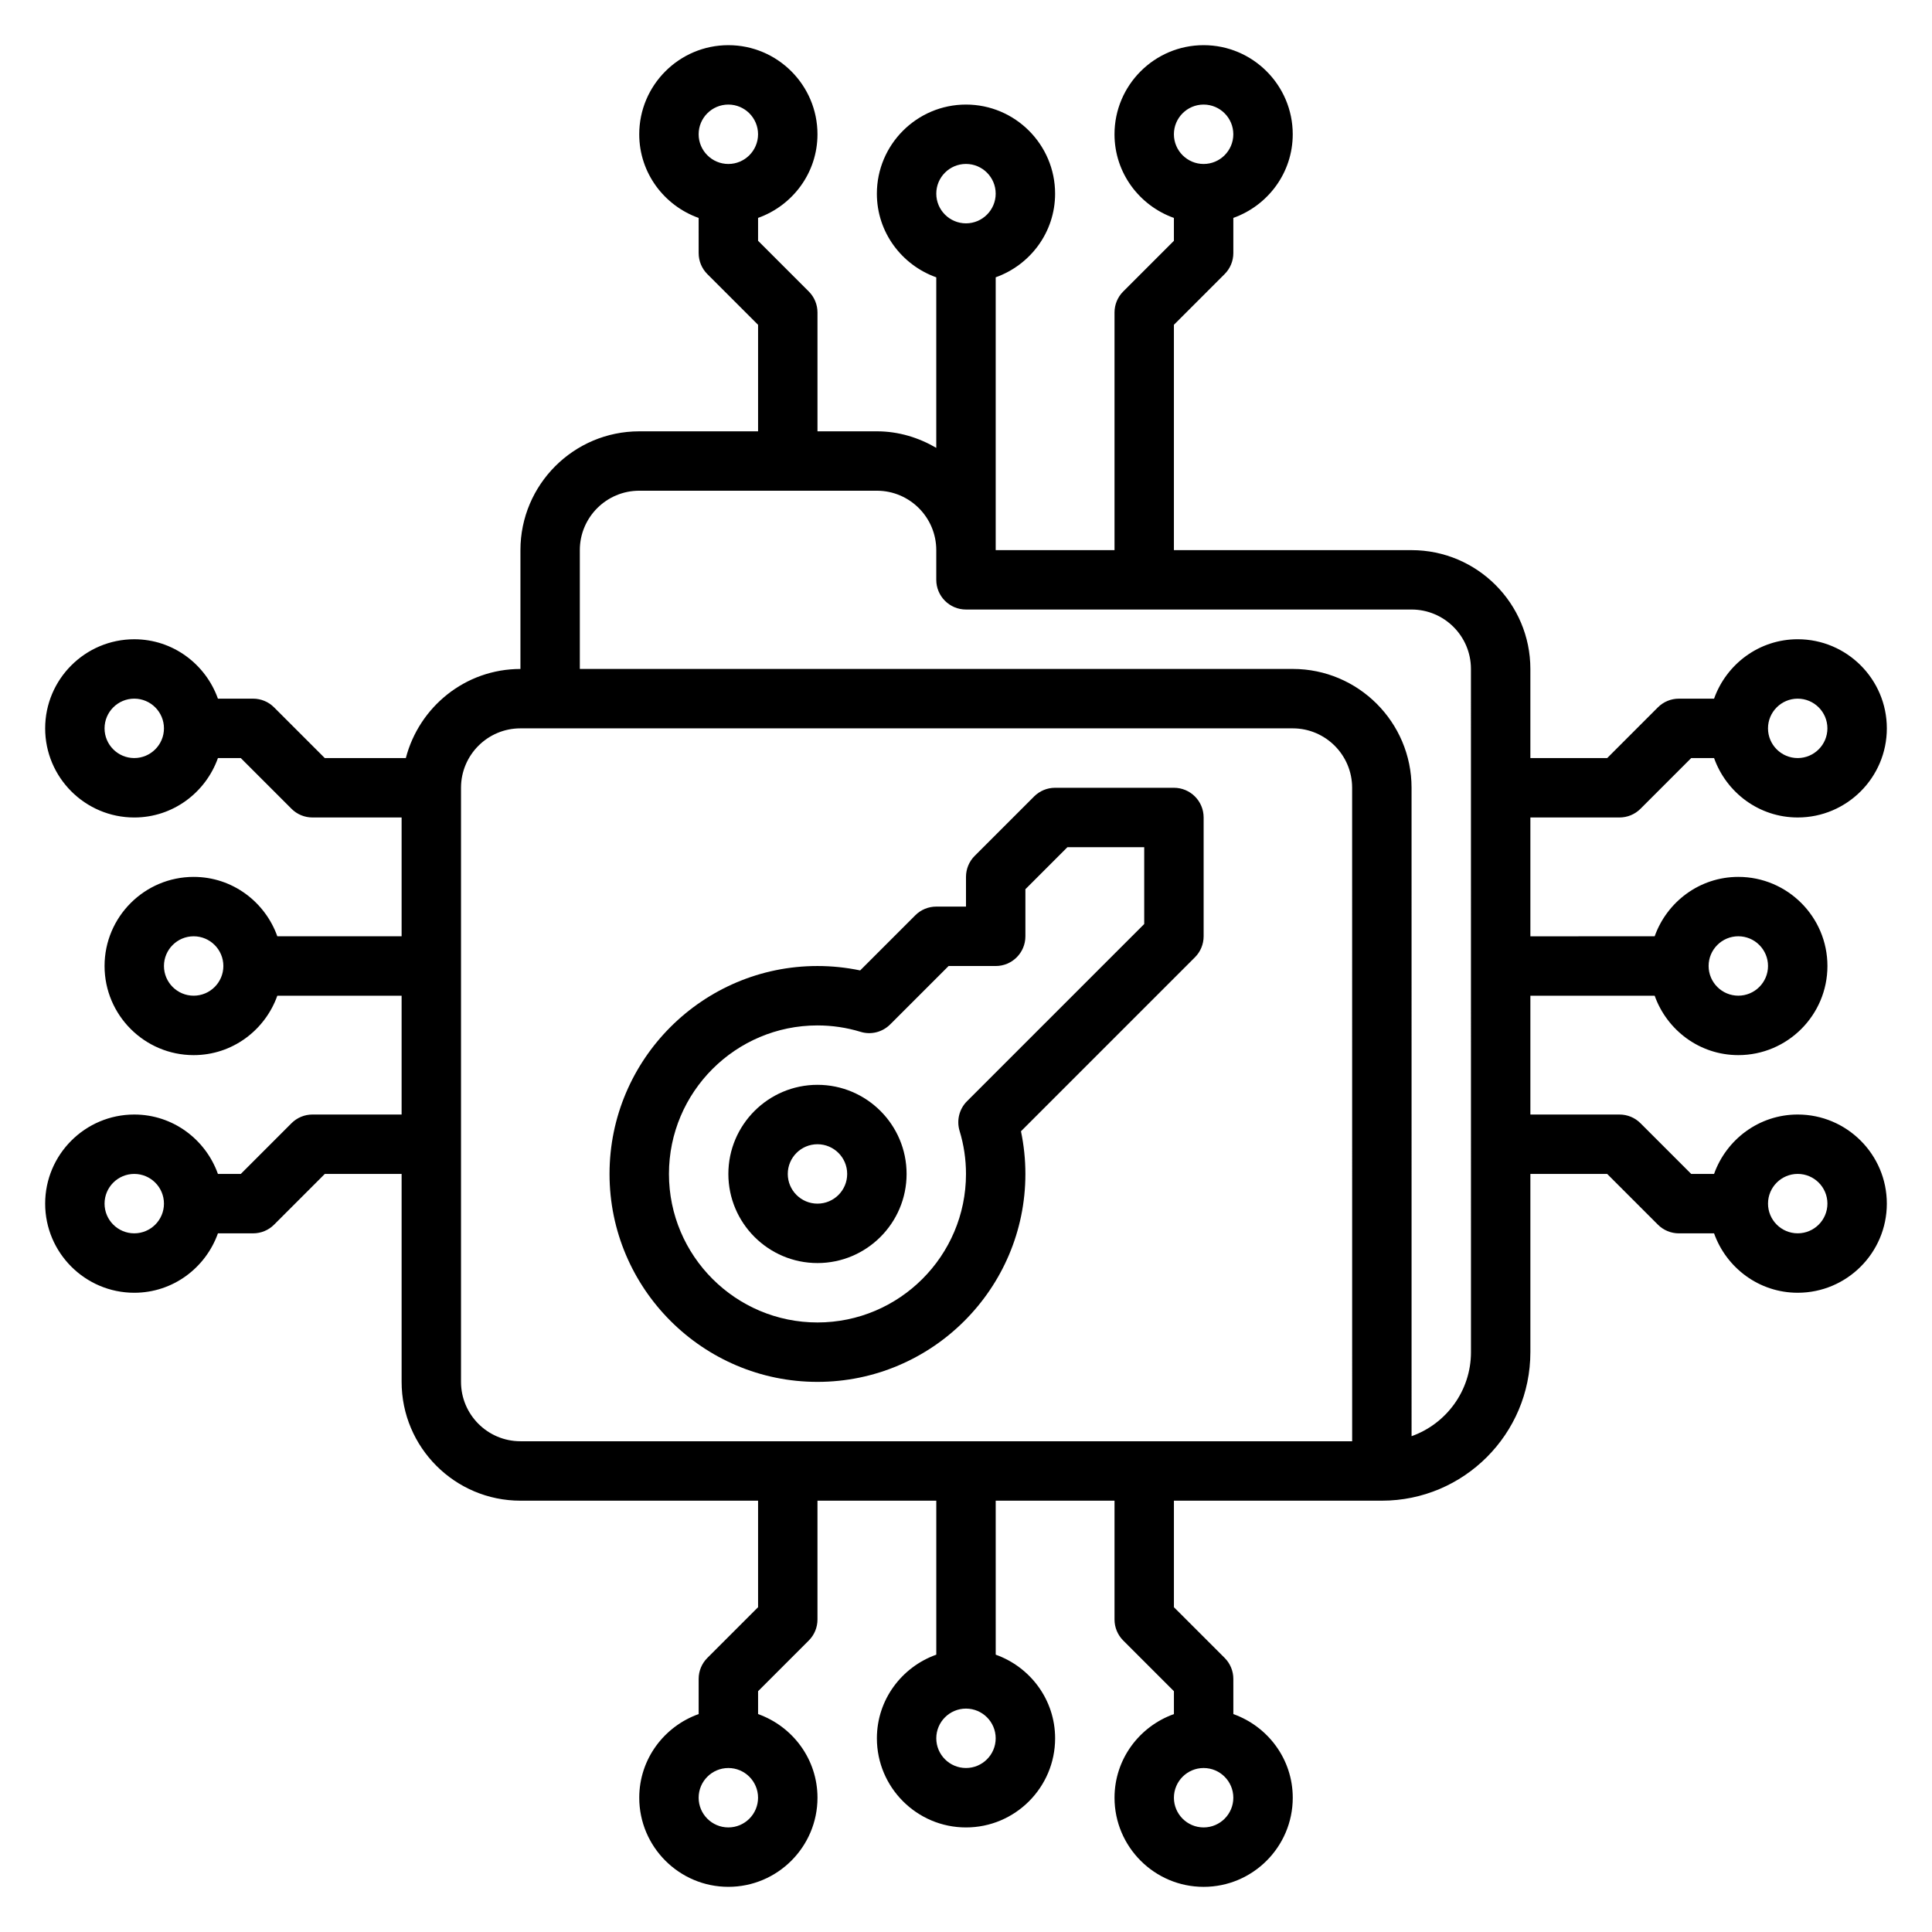 <?xml version="1.0" encoding="UTF-8"?>
<!-- Uploaded to: SVG Repo, www.svgrepo.com, Generator: SVG Repo Mixer Tools -->
<svg fill="#000000" width="800px" height="800px" version="1.1" viewBox="144 144 512 512" xmlns="http://www.w3.org/2000/svg">
 <g>
  <path d="m573.18 360.64c2.094 0 4.094-0.828 5.566-2.305l13.438-13.438h6.062c3.258 9.141 11.918 15.742 22.168 15.742 13.02 0 23.617-10.598 23.617-23.617s-10.598-23.617-23.617-23.617c-10.25 0-18.91 6.606-22.168 15.742l-9.324 0.004c-2.094 0-4.094 0.828-5.566 2.305l-13.434 13.441h-20.359v-23.617c0-17.367-14.121-31.488-31.488-31.488h-62.977v-59.719l13.438-13.438c1.48-1.477 2.309-3.477 2.309-5.562v-9.328c9.137-3.258 15.742-11.918 15.742-22.16 0-13.02-10.598-23.617-23.617-23.617-13.02 0-23.617 10.598-23.617 23.617 0 10.25 6.606 18.91 15.742 22.168v6.062l-13.438 13.438c-1.477 1.469-2.301 3.469-2.301 5.562v62.977h-31.488v-72.305c9.141-3.258 15.742-11.918 15.742-22.16 0-13.02-10.598-23.617-23.617-23.617-13.02 0-23.617 10.598-23.617 23.617 0 10.25 6.606 18.91 15.742 22.168v45.191c-4.648-2.711-9.977-4.383-15.738-4.383h-15.742v-31.488c0-2.086-0.828-4.094-2.305-5.566l-13.441-13.441v-6.062c9.141-3.258 15.742-11.918 15.742-22.16 0-13.02-10.598-23.617-23.617-23.617s-23.617 10.598-23.617 23.617c0 10.25 6.606 18.91 15.742 22.168l0.004 9.32c0 2.086 0.828 4.094 2.305 5.566l13.441 13.438v28.227h-31.488c-17.367 0-31.488 14.121-31.488 31.488v31.488c-14.633 0-26.852 10.078-30.371 23.617h-21.477l-13.438-13.438c-1.469-1.48-3.469-2.309-5.562-2.309h-9.32c-3.258-9.137-11.918-15.742-22.168-15.742-13.02 0-23.617 10.598-23.617 23.617 0 13.02 10.598 23.617 23.617 23.617 10.25 0 18.91-6.606 22.168-15.742h6.062l13.438 13.438c1.469 1.477 3.469 2.301 5.562 2.301h23.617v31.488h-32.938c-3.258-9.137-11.918-15.742-22.168-15.742-13.02 0-23.617 10.598-23.617 23.617s10.598 23.617 23.617 23.617c10.25 0 18.91-6.606 22.168-15.742l32.938-0.004v31.488h-23.617c-2.094 0-4.094 0.828-5.566 2.305l-13.434 13.438h-6.062c-3.258-9.137-11.918-15.742-22.168-15.742-13.02 0-23.617 10.598-23.617 23.617 0 13.02 10.598 23.617 23.617 23.617 10.25 0 18.91-6.606 22.168-15.742l9.32-0.004c2.094 0 4.094-0.828 5.566-2.305l13.438-13.441h20.355v55.105c0 17.367 14.121 31.488 31.488 31.488h62.977v28.23l-13.438 13.438c-1.48 1.469-2.309 3.469-2.309 5.562v9.32c-9.141 3.258-15.742 11.918-15.742 22.168 0 13.02 10.598 23.617 23.617 23.617 13.02 0 23.617-10.598 23.617-23.617 0-10.25-6.606-18.91-15.742-22.168v-6.062l13.438-13.438c1.477-1.469 2.301-3.469 2.301-5.562v-31.488h31.488v40.809c-9.141 3.258-15.742 11.918-15.742 22.168 0 13.02 10.598 23.617 23.617 23.617s23.617-10.598 23.617-23.617c0-10.25-6.606-18.91-15.742-22.168l-0.004-40.809h31.488v31.488c0 2.094 0.828 4.094 2.305 5.566l13.438 13.438v6.062c-9.141 3.258-15.742 11.918-15.742 22.168 0 13.02 10.598 23.617 23.617 23.617 13.02 0 23.617-10.598 23.617-23.617 0-10.25-6.606-18.91-15.742-22.168l-0.004-9.324c0-2.094-0.828-4.094-2.305-5.566l-13.441-13.434v-28.23h55.105c21.703 0 39.359-17.656 39.359-39.359v-47.23h20.355l13.438 13.438c1.473 1.477 3.473 2.305 5.566 2.305h9.32c3.258 9.141 11.918 15.742 22.168 15.742 13.02 0 23.617-10.598 23.617-23.617 0-13.02-10.598-23.617-23.617-23.617-10.25 0-18.91 6.606-22.168 15.742h-6.062l-13.438-13.438c-1.469-1.477-3.469-2.301-5.562-2.301h-23.617v-31.488h32.938c3.258 9.141 11.918 15.742 22.168 15.742 13.02 0 23.617-10.598 23.617-23.617 0-13.02-10.598-23.617-23.617-23.617-10.25 0-18.91 6.606-22.168 15.742l-32.938 0.004v-31.488zm47.23-31.488c4.344 0 7.871 3.535 7.871 7.871 0 4.336-3.527 7.871-7.871 7.871s-7.871-3.535-7.871-7.871c0-4.336 3.527-7.871 7.871-7.871zm-157.44-157.44c4.344 0 7.871 3.535 7.871 7.871 0 4.336-3.527 7.871-7.871 7.871s-7.871-3.535-7.871-7.871c-0.004-4.336 3.523-7.871 7.871-7.871zm-125.95 0c4.344 0 7.871 3.535 7.871 7.871 0 4.336-3.527 7.871-7.871 7.871s-7.871-3.535-7.871-7.871c-0.004-4.336 3.523-7.871 7.871-7.871zm-157.44 173.18c-4.344 0-7.871-3.535-7.871-7.871 0-4.336 3.527-7.871 7.871-7.871s7.871 3.535 7.871 7.871c0 4.336-3.527 7.871-7.871 7.871zm15.742 62.977c-4.344 0-7.871-3.535-7.871-7.871s3.527-7.871 7.871-7.871 7.871 3.535 7.871 7.871c0.004 4.336-3.523 7.871-7.871 7.871zm-15.742 62.977c-4.344 0-7.871-3.527-7.871-7.871s3.527-7.871 7.871-7.871 7.871 3.527 7.871 7.871-3.527 7.871-7.871 7.871zm157.44 157.44c-4.344 0-7.871-3.527-7.871-7.871s3.527-7.871 7.871-7.871 7.871 3.527 7.871 7.871-3.527 7.871-7.871 7.871zm62.977-15.746c-4.344 0-7.871-3.527-7.871-7.871s3.527-7.871 7.871-7.871 7.871 3.527 7.871 7.871-3.527 7.871-7.871 7.871zm62.977 15.746c-4.344 0-7.871-3.527-7.871-7.871s3.527-7.871 7.871-7.871 7.871 3.527 7.871 7.871-3.527 7.871-7.871 7.871zm-62.977-440.84c4.344 0 7.871 3.535 7.871 7.871 0 4.336-3.527 7.871-7.871 7.871s-7.871-3.535-7.871-7.871c-0.004-4.336 3.523-7.871 7.871-7.871zm102.34 338.5h-220.42c-8.684 0-15.742-7.062-15.742-15.742v-157.44c0-8.684 7.062-15.742 15.742-15.742h204.67c8.684 0 15.742 7.062 15.742 15.742zm31.488-23.613c0 10.266-6.582 19.02-15.742 22.27l-0.004-171.84c0-17.367-14.121-31.488-31.488-31.488h-188.93v-31.488c0-8.684 7.062-15.742 15.742-15.742h62.977c8.684 0 15.742 7.062 15.742 15.742v7.871c0 4.344 3.519 7.871 7.871 7.871h118.08c8.684 0 15.742 7.062 15.742 15.742zm86.59-47.234c4.344 0 7.871 3.527 7.871 7.871s-3.527 7.871-7.871 7.871-7.871-3.527-7.871-7.871 3.527-7.871 7.871-7.871zm-15.742-62.977c4.344 0 7.871 3.535 7.871 7.871 0 4.336-3.527 7.871-7.871 7.871s-7.871-3.535-7.871-7.871c0-4.336 3.523-7.871 7.871-7.871z"/>
  <path d="m455.1 352.77h-31.488c-2.094 0-4.094 0.828-5.566 2.305l-15.742 15.742c-1.48 1.477-2.305 3.484-2.305 5.57v7.871h-7.871c-2.094 0-4.094 0.828-5.566 2.305l-14.609 14.609c-3.734-0.777-7.519-1.168-11.316-1.168-30.379 0-55.105 24.727-55.105 55.105 0 30.379 24.727 55.105 55.105 55.105 30.379 0 55.105-24.727 55.105-55.105 0-3.793-0.395-7.582-1.172-11.312l46.098-46.098c1.48-1.477 2.309-3.484 2.309-5.57v-31.488c0-4.344-3.519-7.871-7.875-7.871zm-7.871 36.102-46.965 46.965c-2.055 2.055-2.801 5.07-1.969 7.848 1.137 3.715 1.703 7.566 1.703 11.422 0 21.703-17.656 39.359-39.359 39.359s-39.359-17.656-39.359-39.359c0-21.703 17.656-39.359 39.359-39.359 3.856 0 7.707 0.566 11.422 1.699 2.785 0.859 5.793 0.086 7.848-1.969l15.477-15.473h12.484c4.352 0 7.871-3.527 7.871-7.871v-12.484l11.133-11.133h20.355z"/>
  <path d="m360.64 431.49c-13.02 0-23.617 10.598-23.617 23.617s10.598 23.617 23.617 23.617 23.617-10.598 23.617-23.617c0-13.023-10.594-23.617-23.617-23.617zm0 31.488c-4.344 0-7.871-3.527-7.871-7.871s3.527-7.871 7.871-7.871 7.871 3.527 7.871 7.871c0.004 4.344-3.523 7.871-7.871 7.871z"/>
 </g>
</svg>
